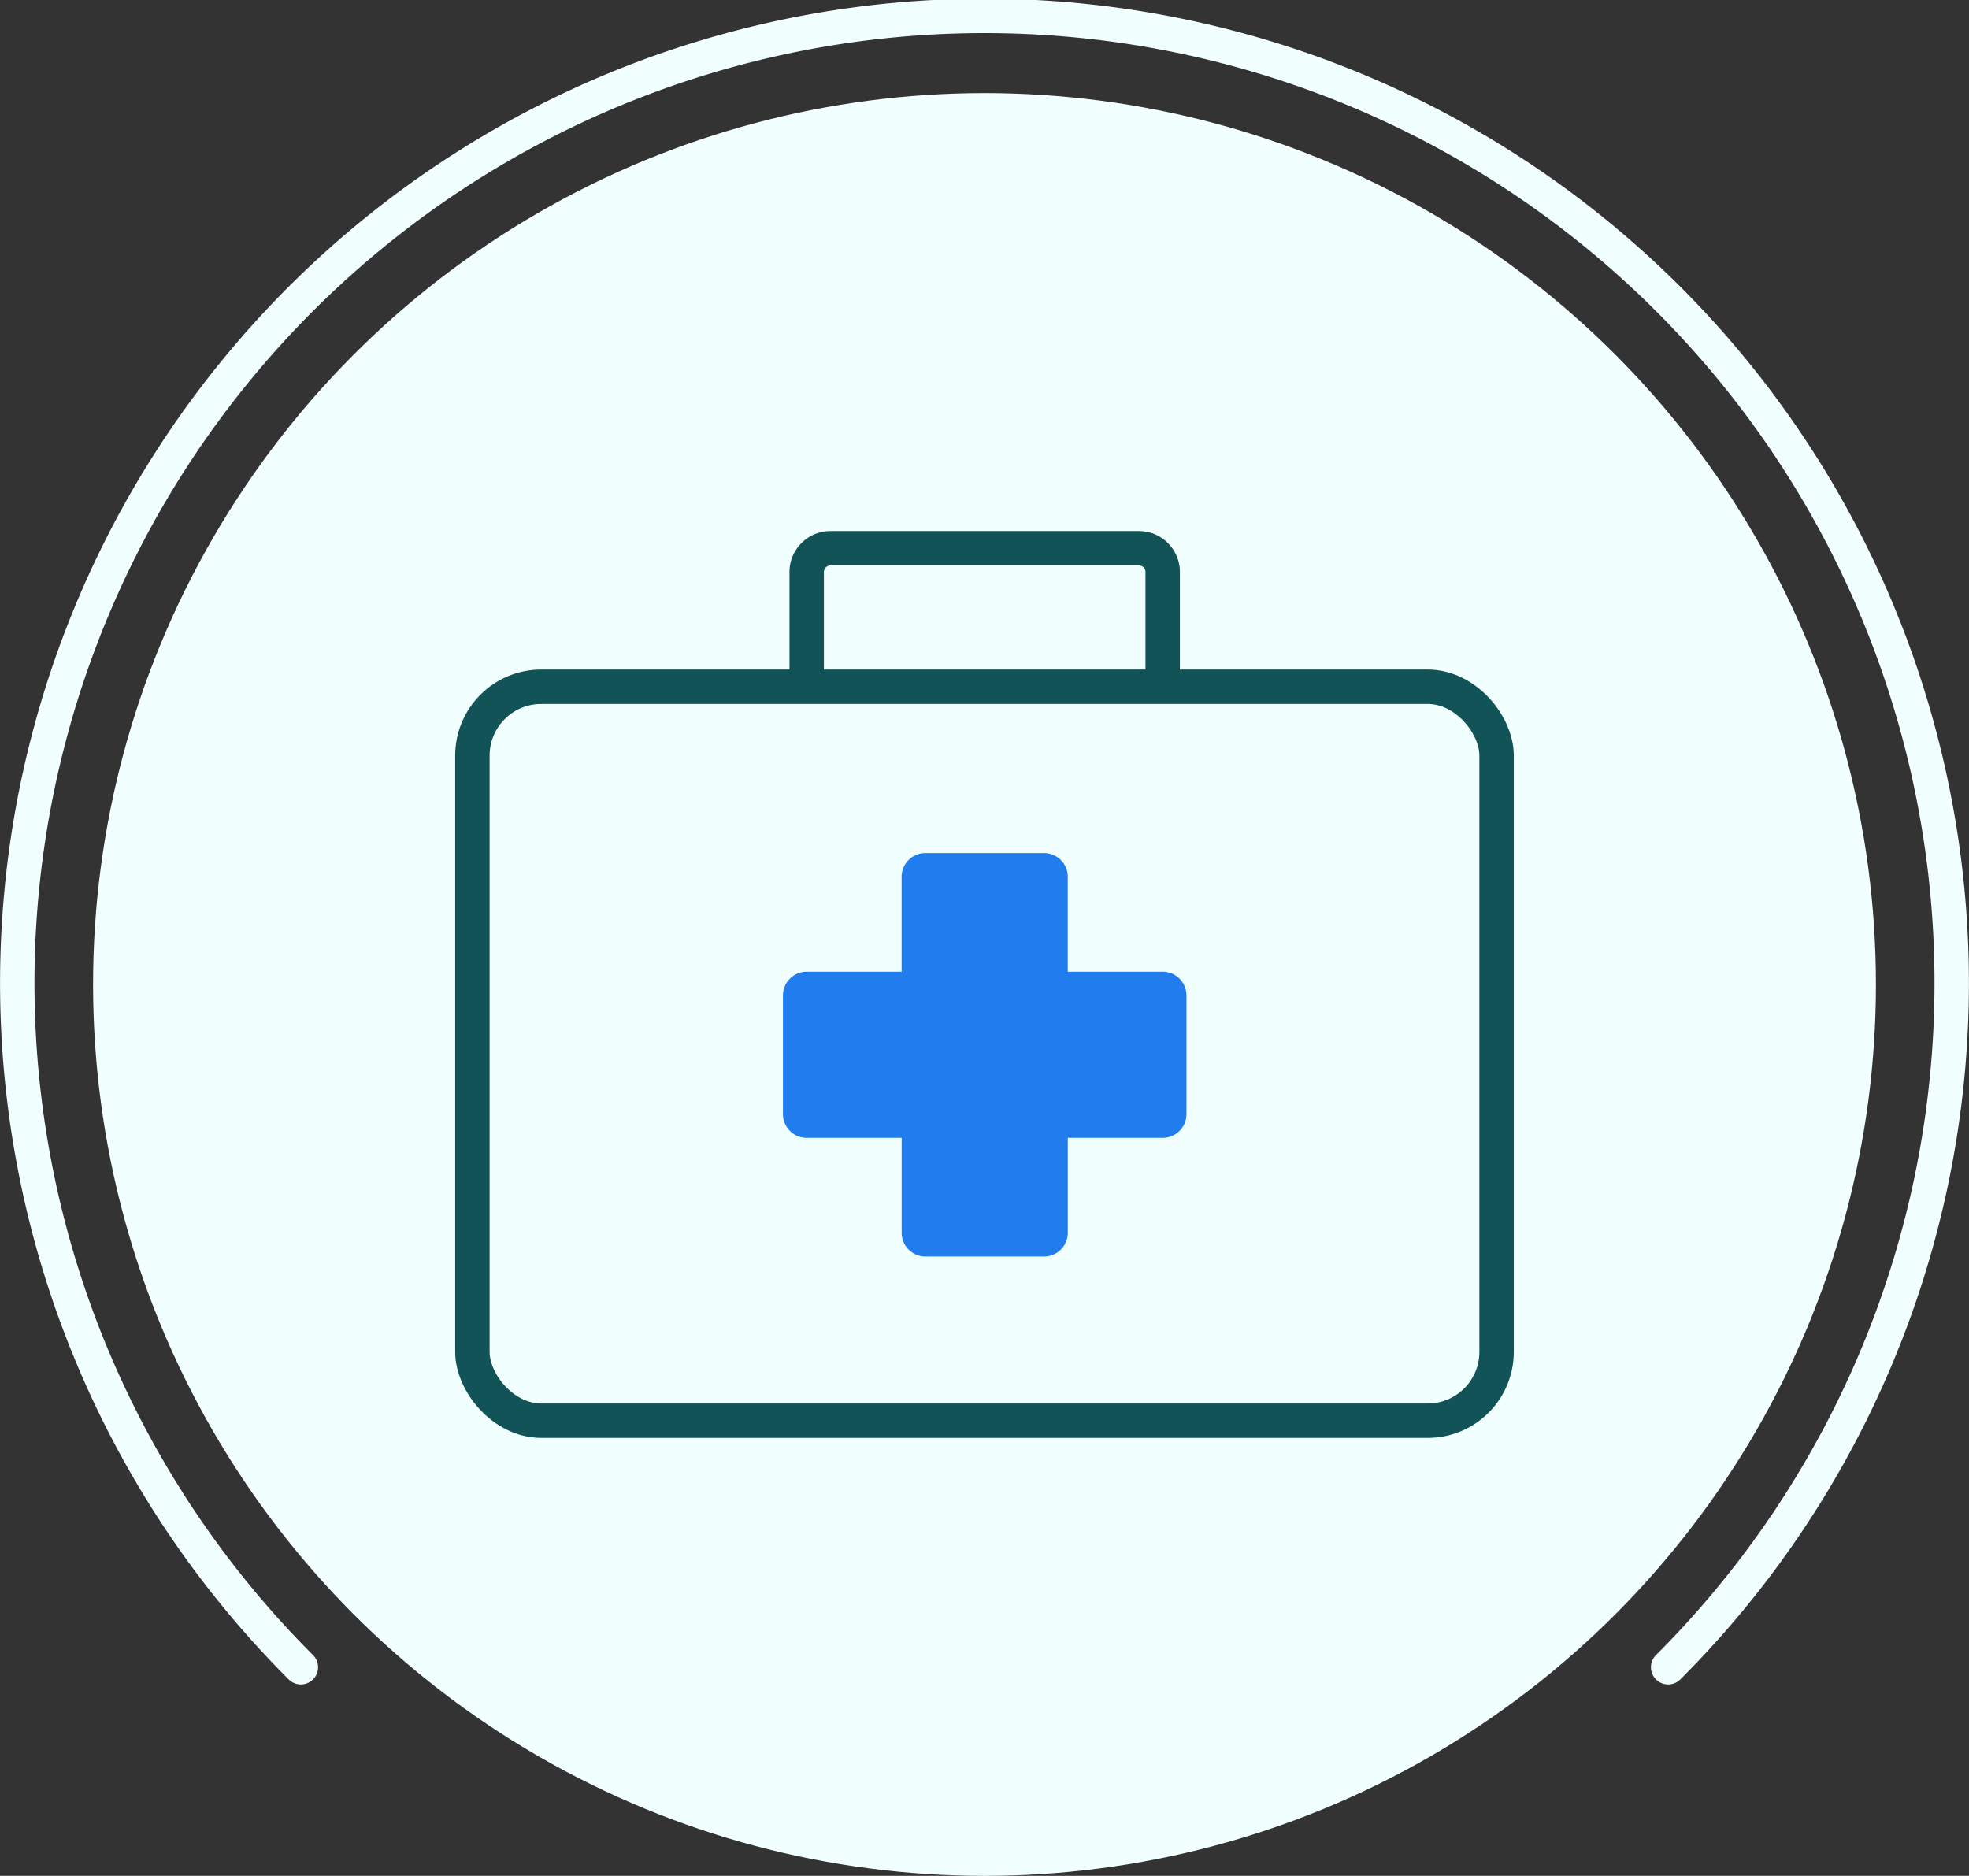 <svg xmlns="http://www.w3.org/2000/svg" width="114.408" height="109"><rect width="100%" height="100%" fill="#333333" stroke="none"/><g transform="translate(-244.75 -69.296)"><circle cx="51.796" cy="51.796" r="51.796" transform="translate(250.158 74.705)" fill="#f2ffff"/><path d="M341.677 166.174a56.2 56.2 0 10-79.446 0" fill="none" stroke="#f2ffff" stroke-linecap="round" stroke-miterlimit="10" stroke-width="2"/><g transform="translate(272.198 101.154)"><rect width="59.51" height="42.647" rx="4" transform="translate(0 8.047)" fill="none" stroke="#115357" stroke-miterlimit="10" stroke-width="2"/><path d="M40.109 8.274V1.379A1.379 1.379 0 0038.73 0H20.804a1.379 1.379 0 00-1.379 1.379v6.895" fill="none" stroke="#115357" stroke-miterlimit="10" stroke-width="2"/><path d="M40.109 24.605h-5.516v-5.516a1.379 1.379 0 00-1.379-1.379h-6.895a1.379 1.379 0 00-1.379 1.379v5.516h-5.516a1.379 1.379 0 00-1.379 1.379v6.895a1.379 1.379 0 001.379 1.379h5.519v5.516a1.379 1.379 0 001.379 1.379h6.895a1.379 1.379 0 001.379-1.379v-5.516h5.516a1.379 1.379 0 001.379-1.379v-6.895a1.379 1.379 0 00-1.382-1.379z" fill="#217ded"/></g></g></svg>